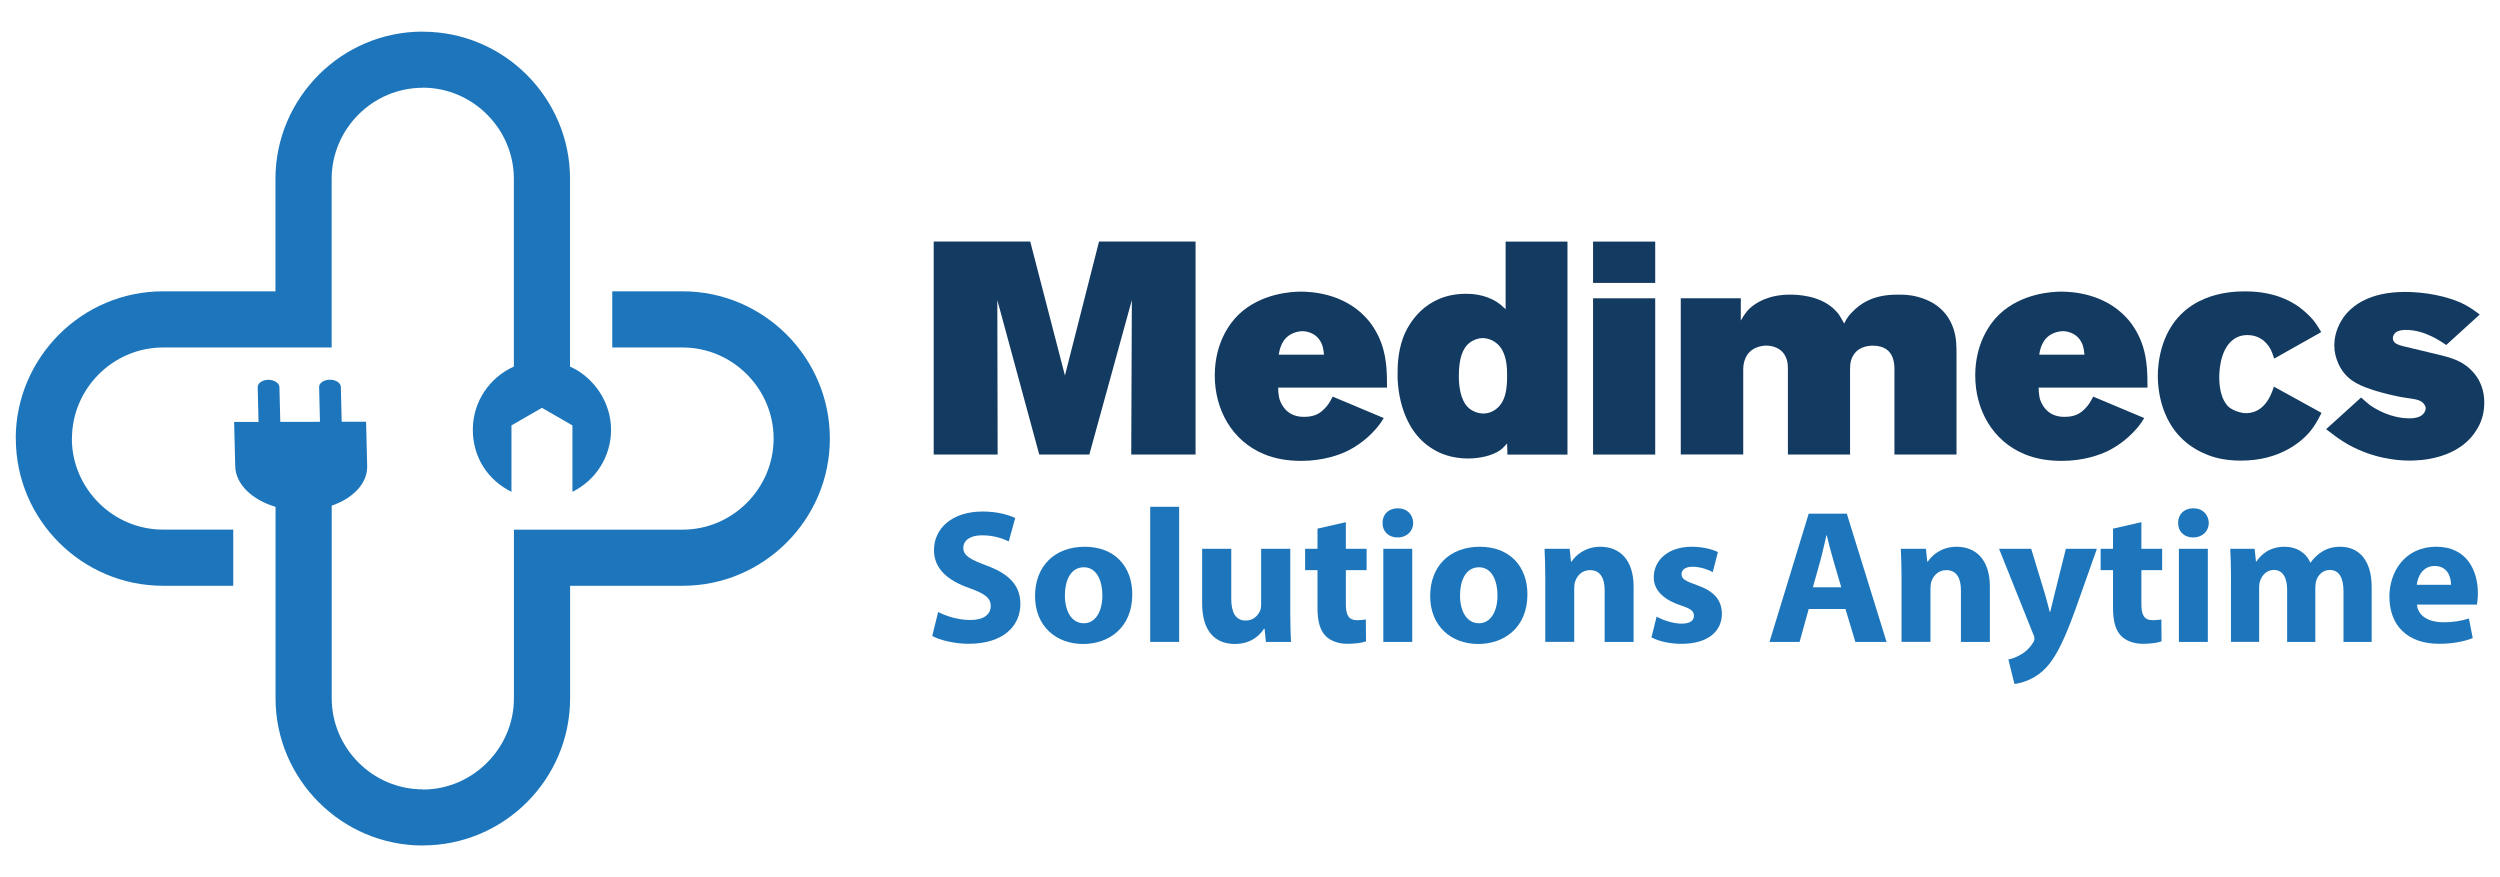 <?xml version="1.0" encoding="UTF-8"?>
<svg id="Layer_1" data-name="Layer 1" xmlns="http://www.w3.org/2000/svg" viewBox="0 0 791.32 277.63">
  <defs>
    <style>
      .cls-1 {
        fill: #133a61;
      }

      .cls-1, .cls-2 {
        stroke-width: 0px;
      }

      .cls-2 {
        fill: #1d76bb;
      }
    </style>
  </defs>
  <g>
    <path class="cls-2" d="m31.27,159.18c-5.23-5.23-8.49-12.38-8.52-20.22l.03-.14c0-7.93,3.26-15.13,8.49-20.36,5.23-5.23,12.43-8.47,20.36-8.47h53.35v-53.38c0-7.93,3.26-15.13,8.49-20.36,5.23-5.23,12.43-8.47,20.36-8.47l.11-.03c7.85.03,15.02,3.29,20.22,8.49,5.23,5.23,8.49,12.43,8.49,20.36v59.43c-7.65,3.4-12.99,11.08-12.99,20s4.98,16.09,12.23,19.63v-21.01l4.81-2.78,4.84-2.78,4.84,2.78,4.81,2.78v21.01c7.26-3.54,12.23-11.03,12.23-19.63s-5.34-16.59-12.99-20v-59.43c0-12.83-5.23-24.47-13.7-32.93-8.41-8.41-20.08-13.64-32.91-13.64v-.03c-12.85,0-24.5,5.23-32.93,13.67-8.44,8.47-13.7,20.11-13.7,32.93v35.61h-35.58c-12.85,0-24.5,5.23-32.93,13.67-8.44,8.47-13.7,20.11-13.7,32.93h.03c0,12.85,5.23,24.5,13.67,32.93,8.44,8.44,20.08,13.67,32.93,13.67h22.22v-17.78h-22.22c-7.93,0-15.13-3.23-20.36-8.47Z"/>
    <path class="cls-2" d="m248.96,105.88c-8.44-8.44-20.08-13.67-32.91-13.67h-22.25v17.78h22.25c7.9,0,15.1,3.23,20.33,8.47,5.23,5.23,8.49,12.43,8.49,20.36s-3.26,15.13-8.49,20.36c-5.23,5.23-12.43,8.47-20.33,8.47h-53.38v53.38c0,7.93-3.26,15.13-8.49,20.36-5.23,5.26-12.46,8.52-20.33,8.52v-.06c-7.93,0-15.13-3.23-20.36-8.47-5.23-5.23-8.49-12.43-8.49-20.36v-60.96c6.74-2.33,11.35-7.06,11.22-12.52l-.34-14.05h-7.72s-.27-11-.27-11c-.02-1.27-1.59-2.31-3.49-2.3-1.9,0-3.42,1.05-3.39,2.32l.27,11.01-12.56.02-.27-11.01c-.04-1.27-1.61-2.31-3.49-2.31-1.9,0-3.42,1.05-3.39,2.33l.27,11h-7.73s.35,14.07.35,14.07c.14,5.7,5.4,10.63,12.76,12.81v60.6c0,12.83,5.26,24.5,13.7,32.93,8.44,8.44,20.08,13.67,32.93,13.67v-.03c12.83,0,24.5-5.23,32.91-13.64,8.47-8.44,13.7-20.11,13.7-32.93v-35.61h35.61c12.83,0,24.47-5.23,32.91-13.67,8.47-8.44,13.7-20.11,13.7-32.93s-5.23-24.47-13.7-32.93Z"/>
  </g>
  <g>
    <path class="cls-1" d="m358.07,143.88l.19-48.89-13.46,48.89h-15.85l-13.27-48.89.1,48.89h-20.24v-67.42h30.56l10.98,42.4,10.79-42.4h30.56v67.42h-20.34Z"/>
    <path class="cls-1" d="m404.57,122.68s0,2.29.48,3.82c.67,1.91,2.58,5.54,7.83,5.44,3.06,0,4.68-1.05,5.63-1.91,2-1.62,2.96-3.82,3.34-4.49l16.14,6.78c-.48.76-1.05,1.81-2.39,3.34-3.44,4.01-7.35,6.21-9.07,7.07-2.39,1.15-7.54,3.15-14.61,3.15-4.11,0-8.02-.57-11.75-2.1-10.22-4.2-15.66-14.13-15.66-24.92,0-10.22,4.68-16.52,7.54-19.29,7.07-6.78,16.9-7.26,19.67-7.26,3.34,0,13.46.48,20.63,8.21,2.39,2.58,4.2,5.82,5.25,9.17,1.34,4.3,1.43,8.5,1.43,12.99h-34.47Zm14.04-13.18c-1.34-4.11-4.97-4.68-6.49-4.68-1.53.1-2.48.48-3.06.76-3.63,1.62-4.11,5.63-4.3,6.68h14.32c-.1-.57-.1-1.53-.48-2.77Z"/>
    <path class="cls-1" d="m477.14,143.88l-.1-3.53c-.19.19-1.05,1.24-2,2.01-2.77,2.01-6.97,2.77-10.41,2.77-5.25,0-8.98-1.72-10.7-2.77-11.36-6.49-11.65-21.49-11.55-24.35,0-1.72,0-6.3,1.72-11.08,1.53-4.11,6.78-13.94,19.96-13.94,1.53,0,5.92.1,9.84,2.67.86.57,1.34.96,2.67,2.2v-21.39h19.58v67.42h-19Zm-1.62-33.04c-1.81-3.25-4.87-3.82-6.21-3.82-1.43,0-2.96.57-4.11,1.43-2.2,1.72-3.44,4.87-3.44,10.6,0,3.06.48,7.35,2.77,9.74,1.15,1.24,3.15,2.1,4.97,2.1,1.91,0,3.34-.86,3.82-1.24,3.44-2.39,3.72-7.07,3.72-10.69,0-2.77-.19-5.63-1.53-8.12Z"/>
    <path class="cls-1" d="m504.25,89.55v-13.08h19.67v13.08h-19.67Zm0,54.33v-49.46h19.67v49.46h-19.67Z"/>
    <path class="cls-1" d="m599.64,143.88v-25.88c0-1.91.57-8.59-6.88-8.59-1.53,0-5.63.38-6.88,4.77-.29,1.15-.29,2.1-.29,3.34v26.35h-19.67v-26.74c0-1.15,0-1.91-.29-3.06-1.15-4.2-5.06-4.68-6.59-4.68-1.34,0-5.44.48-6.78,4.58-.19.57-.48,1.53-.48,3.06v26.83h-19.77v-49.46h19v7.07c1.15-2.01,1.91-2.96,2.67-3.72,2.01-1.91,6.11-4.49,12.89-4.49,1.72,0,9.93,0,14.71,5.35.76.76,1.43,1.91,2.48,3.82.86-2.01,1.91-3.06,2.58-3.72,2.29-2.39,6.4-5.54,14.42-5.44,1.24,0,3.53-.1,6.49.76,2.48.67,8.69,2.77,11.08,10.03.96,2.86.96,5.54.96,8.59v31.23h-19.67Z"/>
    <path class="cls-1" d="m645.28,122.68s0,2.29.48,3.82c.67,1.91,2.58,5.54,7.83,5.44,3.06,0,4.68-1.05,5.63-1.91,2.01-1.62,2.96-3.82,3.34-4.49l16.14,6.78c-.48.76-1.05,1.81-2.39,3.34-3.44,4.01-7.35,6.21-9.07,7.07-2.39,1.15-7.54,3.15-14.61,3.15-4.11,0-8.02-.57-11.75-2.1-10.22-4.2-15.66-14.13-15.66-24.92,0-10.22,4.68-16.52,7.54-19.29,7.07-6.78,16.9-7.26,19.67-7.26,3.34,0,13.46.48,20.63,8.21,2.39,2.58,4.2,5.82,5.25,9.17,1.34,4.3,1.43,8.5,1.43,12.99h-34.47Zm14.04-13.18c-1.34-4.11-4.96-4.68-6.49-4.68-1.53.1-2.48.48-3.06.76-3.63,1.62-4.11,5.63-4.3,6.68h14.32c-.1-.57-.1-1.53-.48-2.77Z"/>
    <path class="cls-1" d="m731.7,135.96c-2.96,3.82-10.03,9.84-22.34,9.84-5.63,0-9.07-1.15-11.27-2.1-14.13-5.92-15.09-20.34-15.09-24.83,0-1.62.19-5.63,1.62-9.93,5.44-16.04,21.01-16.71,25.97-16.71,8.69,0,13.85,2.67,16.9,4.77.76.57,2.96,2.2,4.77,4.39,1.05,1.34,1.62,2.29,2.48,3.72l-14.9,8.4c-.38-1.24-.76-2.2-.96-2.58-.67-1.43-2.77-4.87-7.54-4.87-2.1,0-3.53.76-4.2,1.24-4.77,3.25-4.68,11.36-4.68,12.13,0,.57-.09,5.63,2.29,8.59.38.57,1.15,1.34,2.77,2,.57.19,1.81.76,3.53.76,6.4-.1,8.31-7.26,8.69-8.4l15.09,8.31c-1.34,2.67-2.29,4.2-3.15,5.25Z"/>
    <path class="cls-1" d="m784.31,135.38c-5.63,10.22-18.81,10.41-21.49,10.41-7.35,0-14.9-2.1-21.1-6.02-1.91-1.15-3.63-2.58-5.44-3.92l11.08-10.03c.96.86,1.81,1.62,2.77,2.39,1.62,1.15,6.49,4.2,12.51,4.2.48,0,2,0,3.25-.57,1.43-.67,1.91-1.91,1.91-2.58,0-.57-.29-1.05-.38-1.15-1.24-1.91-3.44-1.72-7.16-2.39-1.15-.19-5.82-1.15-9.74-2.48-4.58-1.53-8.12-3.34-10.31-8.02-.86-1.91-1.34-3.82-1.34-5.92,0-4.3,2.01-7.54,2.87-8.78,2.86-4.01,8.5-8.12,19.58-8.12,5.92,0,13.46,1.24,18.81,4.01,1.81.96,3.15,1.91,4.77,3.15l-10.6,9.64c-1.43-.96-6.68-4.77-12.7-4.77-.38,0-1.72,0-2.77.48-1.15.57-1.43,1.62-1.43,2.1,0,1.24,1.05,1.81,1.34,1.91.86.48,2.77.86,5.16,1.43,7.26,1.81,11.46,2.48,14.61,4.11,2.48,1.24,7.83,5.06,7.83,12.89,0,2.86-.57,5.44-2.01,8.02Z"/>
  </g>
  <g>
    <path class="cls-2" d="m296.96,193.72c2.47,1.27,6.27,2.53,10.18,2.53,4.22,0,6.45-1.75,6.45-4.4s-1.93-3.98-6.81-5.72c-6.75-2.35-11.15-6.08-11.15-11.99,0-6.93,5.78-12.23,15.36-12.23,4.58,0,7.95.96,10.36,2.05l-2.05,7.41c-1.63-.78-4.52-1.93-8.49-1.93s-5.9,1.81-5.9,3.92c0,2.59,2.29,3.74,7.53,5.72,7.17,2.65,10.54,6.39,10.54,12.11,0,6.81-5.24,12.59-16.39,12.59-4.64,0-9.22-1.21-11.51-2.47l1.87-7.59Z"/>
    <path class="cls-2" d="m358.4,188.12c0,10.78-7.65,15.72-15.54,15.72-8.61,0-15.24-5.66-15.24-15.18s6.27-15.6,15.72-15.6,15.06,6.21,15.06,15.06Zm-21.33.3c0,5.06,2.11,8.86,6.02,8.86,3.55,0,5.84-3.55,5.84-8.86,0-4.4-1.69-8.86-5.84-8.86-4.4,0-6.02,4.52-6.02,8.86Z"/>
    <path class="cls-2" d="m364.07,160.41h9.16v42.77h-9.16v-42.77Z"/>
    <path class="cls-2" d="m408.4,193.72c0,3.86.12,6.99.24,9.46h-7.95l-.42-4.16h-.18c-1.14,1.81-3.92,4.82-9.22,4.82-5.96,0-10.36-3.73-10.36-12.83v-17.29h9.22v15.84c0,4.28,1.39,6.87,4.58,6.87,2.53,0,3.98-1.75,4.58-3.19.24-.54.3-1.27.3-1.99v-17.53h9.22v20Z"/>
    <path class="cls-2" d="m426,165.29v8.43h6.57v6.75h-6.57v10.66c0,3.55.84,5.18,3.61,5.18,1.14,0,2.05-.12,2.71-.24l.06,6.93c-1.21.48-3.37.78-5.96.78-2.95,0-5.42-1.02-6.87-2.53-1.69-1.75-2.53-4.58-2.53-8.73v-12.05h-3.92v-6.75h3.92v-6.39l8.98-2.05Z"/>
    <path class="cls-2" d="m447.32,165.53c0,2.53-1.93,4.58-4.94,4.58s-4.82-2.05-4.76-4.58c-.06-2.65,1.87-4.64,4.82-4.64s4.82,1.99,4.88,4.64Zm-9.46,37.65v-29.46h9.16v29.46h-9.16Z"/>
    <path class="cls-2" d="m483.47,188.12c0,10.78-7.65,15.72-15.54,15.72-8.62,0-15.24-5.66-15.24-15.18s6.26-15.6,15.72-15.6,15.06,6.21,15.06,15.06Zm-21.33.3c0,5.06,2.11,8.86,6.02,8.86,3.55,0,5.84-3.55,5.84-8.86,0-4.4-1.69-8.86-5.84-8.86-4.4,0-6.02,4.52-6.02,8.86Z"/>
    <path class="cls-2" d="m489.13,183.12c0-3.67-.12-6.81-.24-9.4h7.95l.42,4.04h.18c1.21-1.87,4.22-4.7,9.1-4.7,6.02,0,10.54,3.98,10.54,12.65v17.47h-9.16v-16.33c0-3.79-1.33-6.39-4.64-6.39-2.53,0-4.04,1.75-4.64,3.43-.24.54-.36,1.45-.36,2.29v16.99h-9.16v-20.06Z"/>
    <path class="cls-2" d="m524.37,195.17c1.69,1.02,5.18,2.23,7.89,2.23s3.92-.96,3.92-2.47-.9-2.23-4.34-3.37c-6.08-2.05-8.43-5.36-8.37-8.86,0-5.48,4.7-9.64,11.99-9.64,3.43,0,6.51.78,8.31,1.69l-1.63,6.33c-1.33-.72-3.86-1.69-6.39-1.69-2.23,0-3.49.9-3.49,2.41,0,1.39,1.14,2.11,4.76,3.37,5.6,1.93,7.95,4.76,8.01,9.1,0,5.48-4.34,9.52-12.77,9.52-3.86,0-7.29-.84-9.52-2.05l1.63-6.57Z"/>
    <path class="cls-2" d="m572.51,192.76l-2.89,10.42h-9.52l12.41-40.6h12.05l12.59,40.6h-9.88l-3.13-10.42h-11.63Zm10.3-6.87l-2.53-8.61c-.72-2.41-1.45-5.42-2.05-7.83h-.12c-.6,2.41-1.2,5.48-1.87,7.83l-2.41,8.61h8.98Z"/>
    <path class="cls-2" d="m601.9,183.12c0-3.67-.12-6.81-.24-9.4h7.95l.42,4.04h.18c1.21-1.87,4.22-4.7,9.1-4.7,6.02,0,10.54,3.98,10.54,12.65v17.47h-9.16v-16.33c0-3.79-1.33-6.39-4.64-6.39-2.53,0-4.04,1.75-4.64,3.43-.24.54-.36,1.45-.36,2.29v16.99h-9.16v-20.06Z"/>
    <path class="cls-2" d="m642.93,173.72l4.4,14.46c.48,1.75,1.08,3.92,1.45,5.48h.18c.42-1.57.9-3.8,1.33-5.48l3.61-14.46h9.82l-6.87,19.4c-4.22,11.69-7.05,16.39-10.36,19.34-3.19,2.77-6.57,3.74-8.86,4.04l-1.93-7.77c1.14-.18,2.59-.72,3.98-1.57,1.39-.72,2.89-2.17,3.8-3.67.3-.42.48-.9.48-1.33,0-.3-.06-.78-.42-1.51l-10.78-26.93h10.18Z"/>
    <path class="cls-2" d="m677.81,165.29v8.43h6.57v6.75h-6.57v10.66c0,3.55.84,5.18,3.61,5.18,1.14,0,2.05-.12,2.71-.24l.06,6.93c-1.21.48-3.37.78-5.96.78-2.95,0-5.42-1.02-6.87-2.53-1.69-1.75-2.53-4.58-2.53-8.73v-12.05h-3.92v-6.75h3.92v-6.39l8.98-2.05Z"/>
    <path class="cls-2" d="m699.14,165.53c0,2.53-1.93,4.58-4.94,4.58s-4.82-2.05-4.76-4.58c-.06-2.65,1.87-4.64,4.82-4.64s4.82,1.99,4.88,4.64Zm-9.46,37.65v-29.46h9.16v29.46h-9.16Z"/>
    <path class="cls-2" d="m706.18,183.12c0-3.67-.12-6.81-.24-9.4h7.71l.42,3.98h.18c1.26-1.87,3.86-4.64,8.92-4.64,3.79,0,6.81,1.93,8.07,5h.12c1.08-1.51,2.41-2.71,3.8-3.55,1.63-.96,3.43-1.45,5.6-1.45,5.66,0,9.94,3.98,9.94,12.77v17.35h-8.92v-16.02c0-4.28-1.39-6.75-4.34-6.75-2.11,0-3.61,1.45-4.22,3.19-.24.66-.36,1.63-.36,2.35v17.23h-8.92v-16.51c0-3.73-1.33-6.27-4.22-6.27-2.35,0-3.74,1.81-4.28,3.31-.3.72-.36,1.57-.36,2.29v17.17h-8.92v-20.06Z"/>
    <path class="cls-2" d="m765.04,191.37c.3,3.8,4.04,5.6,8.31,5.6,3.13,0,5.66-.42,8.13-1.2l1.21,6.2c-3.01,1.21-6.69,1.81-10.66,1.81-10,0-15.72-5.78-15.72-15,0-7.47,4.64-15.72,14.88-15.72,9.52,0,13.13,7.41,13.13,14.7,0,1.57-.18,2.95-.3,3.61h-18.98Zm10.78-6.26c0-2.23-.96-5.96-5.18-5.96-3.86,0-5.42,3.49-5.66,5.96h10.84Z"/>
  </g>
</svg>